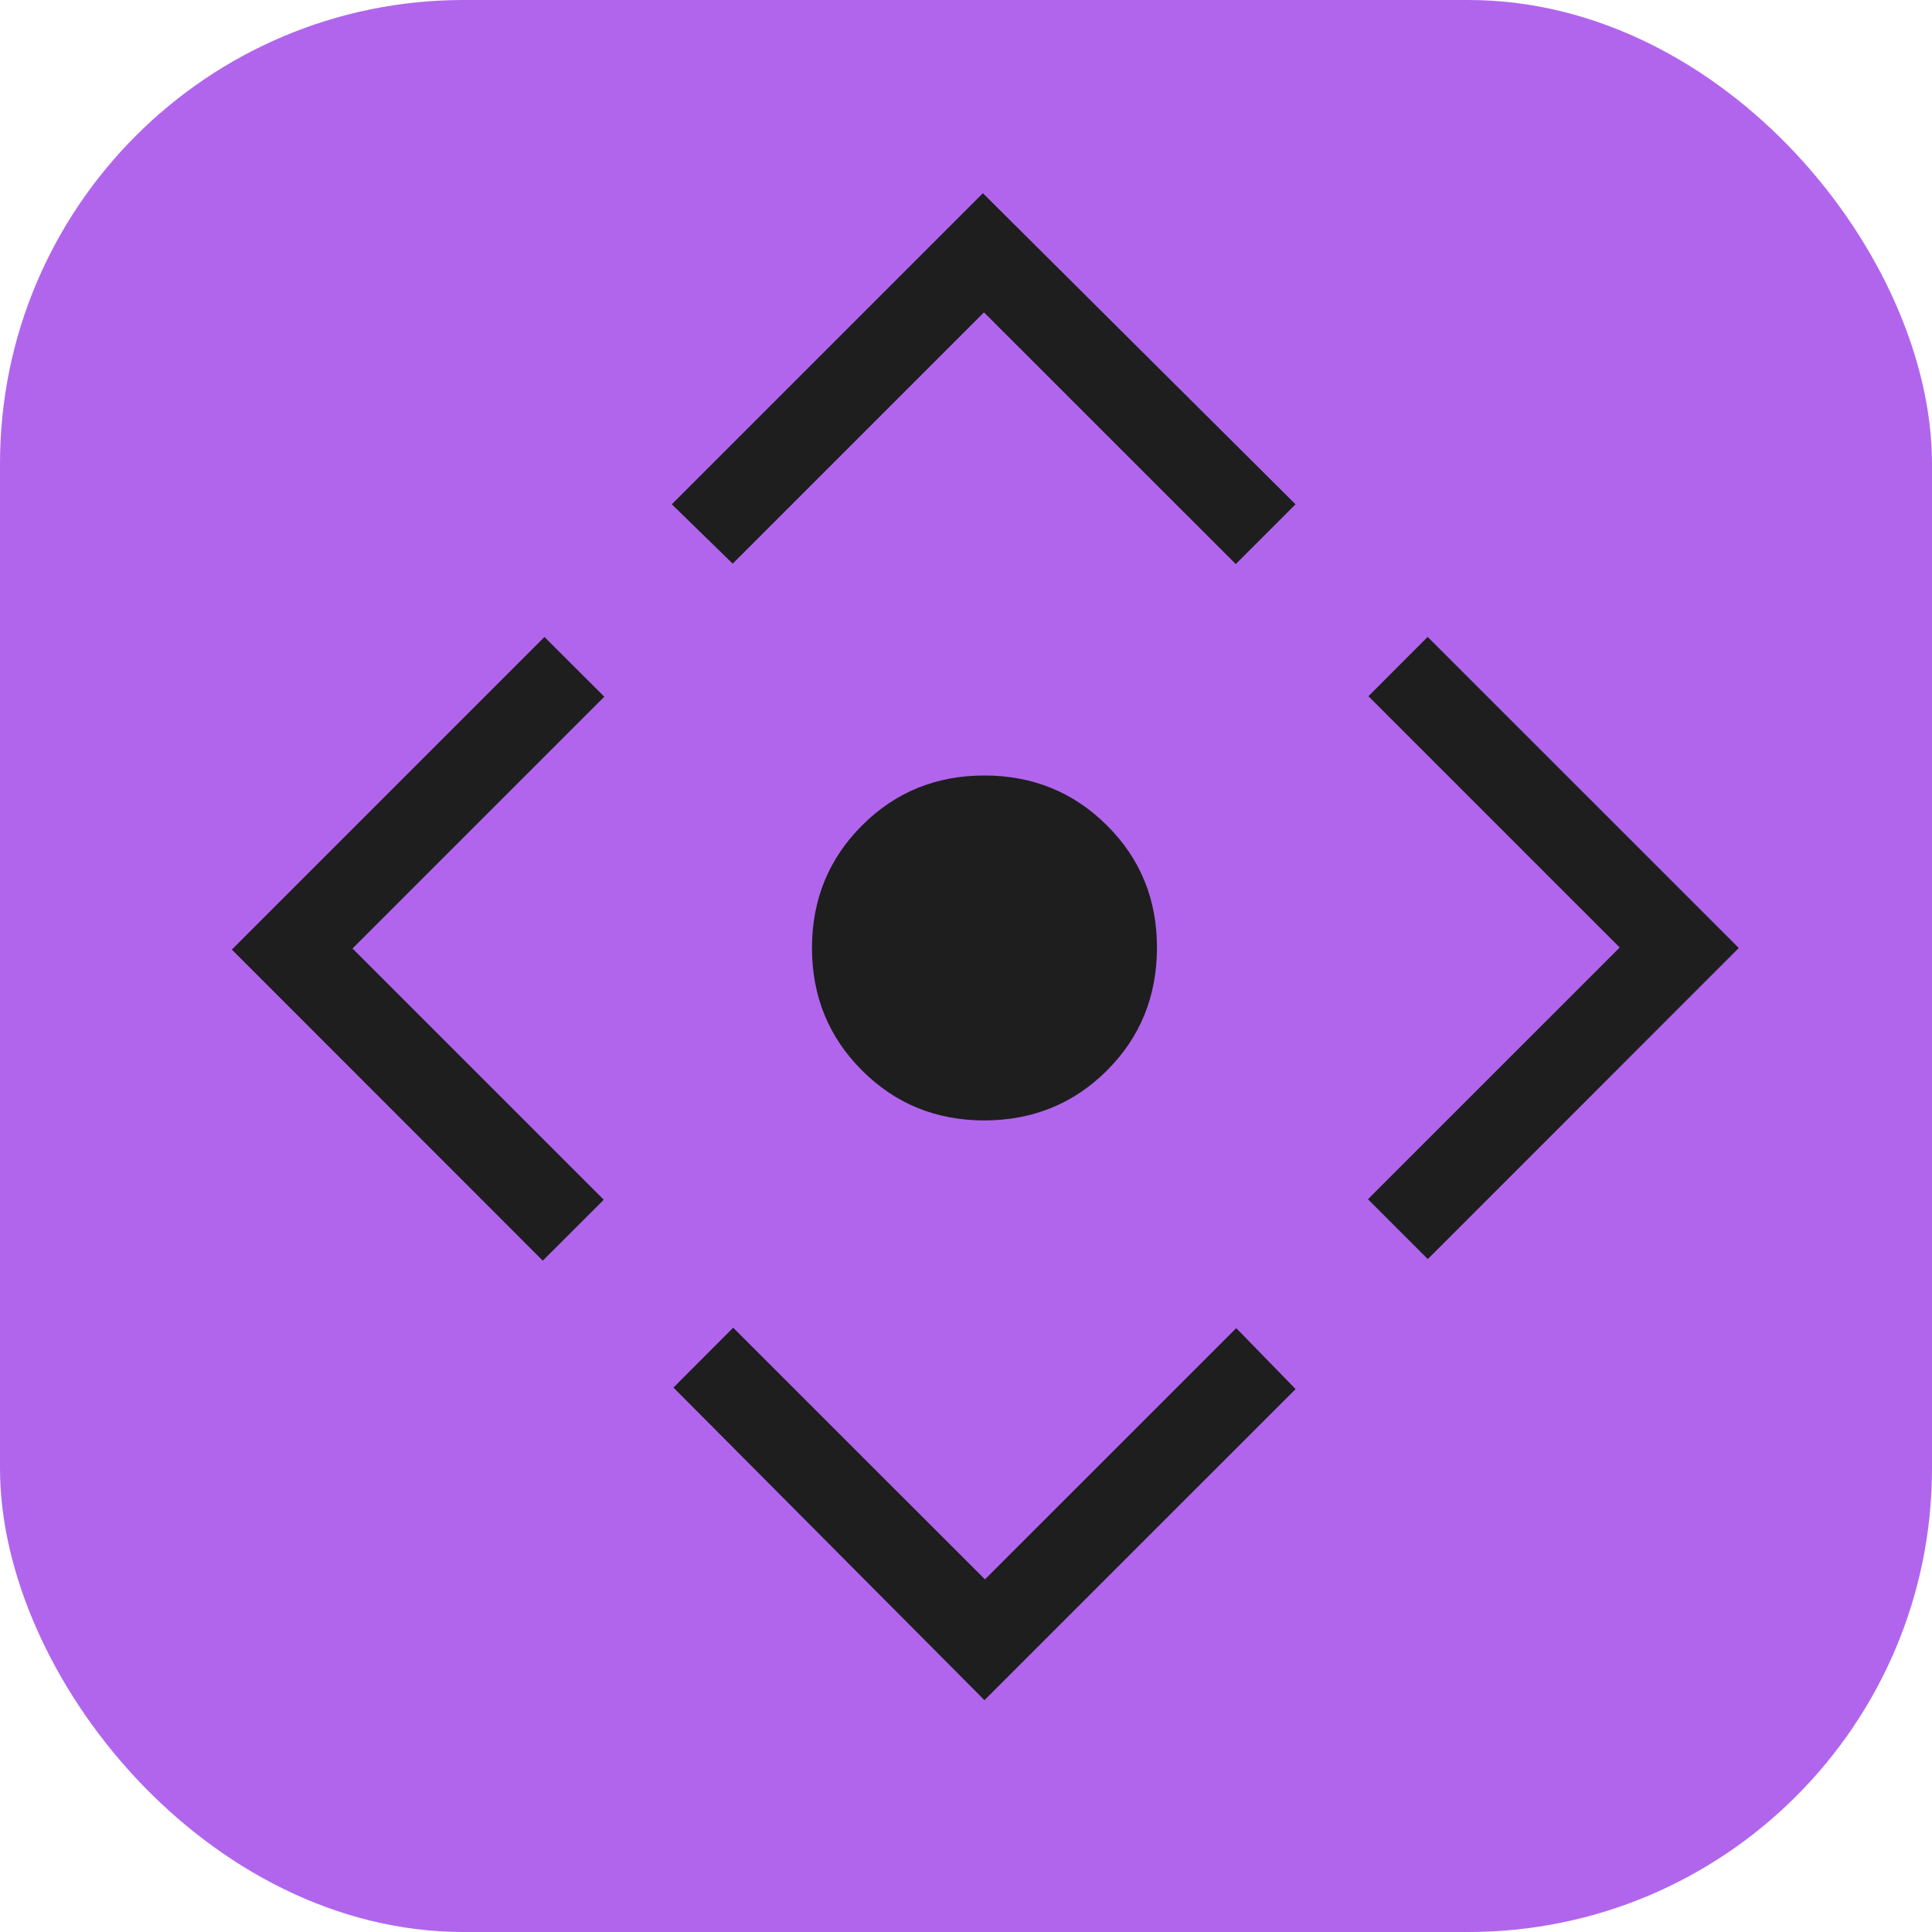 <svg width="50" height="50" viewBox="0 0 50 50" fill="none" xmlns="http://www.w3.org/2000/svg">
<rect width="50" height="50" rx="12" fill="#B165ED"/>
<path d="M25.478 28.997C24.227 28.997 23.171 28.566 22.309 27.703C21.446 26.841 21.014 25.784 21.014 24.534C21.014 23.283 21.446 22.226 22.309 21.363C23.173 20.499 24.229 20.069 25.478 20.07C26.728 20.071 27.785 20.502 28.649 21.363C29.514 22.223 29.945 23.28 29.942 24.534C29.939 25.787 29.509 26.844 28.649 27.703C27.791 28.561 26.733 28.993 25.478 28.997ZM25.478 44L17.429 35.91L18.975 34.361L25.491 40.874L31.994 34.372L33.53 35.949L25.478 44ZM14.047 32.626L6 24.575L14.091 16.485L15.639 18.031L9.123 24.547L15.626 31.049L14.047 32.626ZM18.962 14.587L17.386 13.051L25.437 5L33.528 13.051L31.981 14.598L25.465 8.084L18.962 14.587ZM36.951 32.585L35.402 31.036L41.918 24.521L35.415 18.018L36.948 16.483L45 24.534L36.951 32.585Z" fill="#1E1E1E"/>
</svg>
